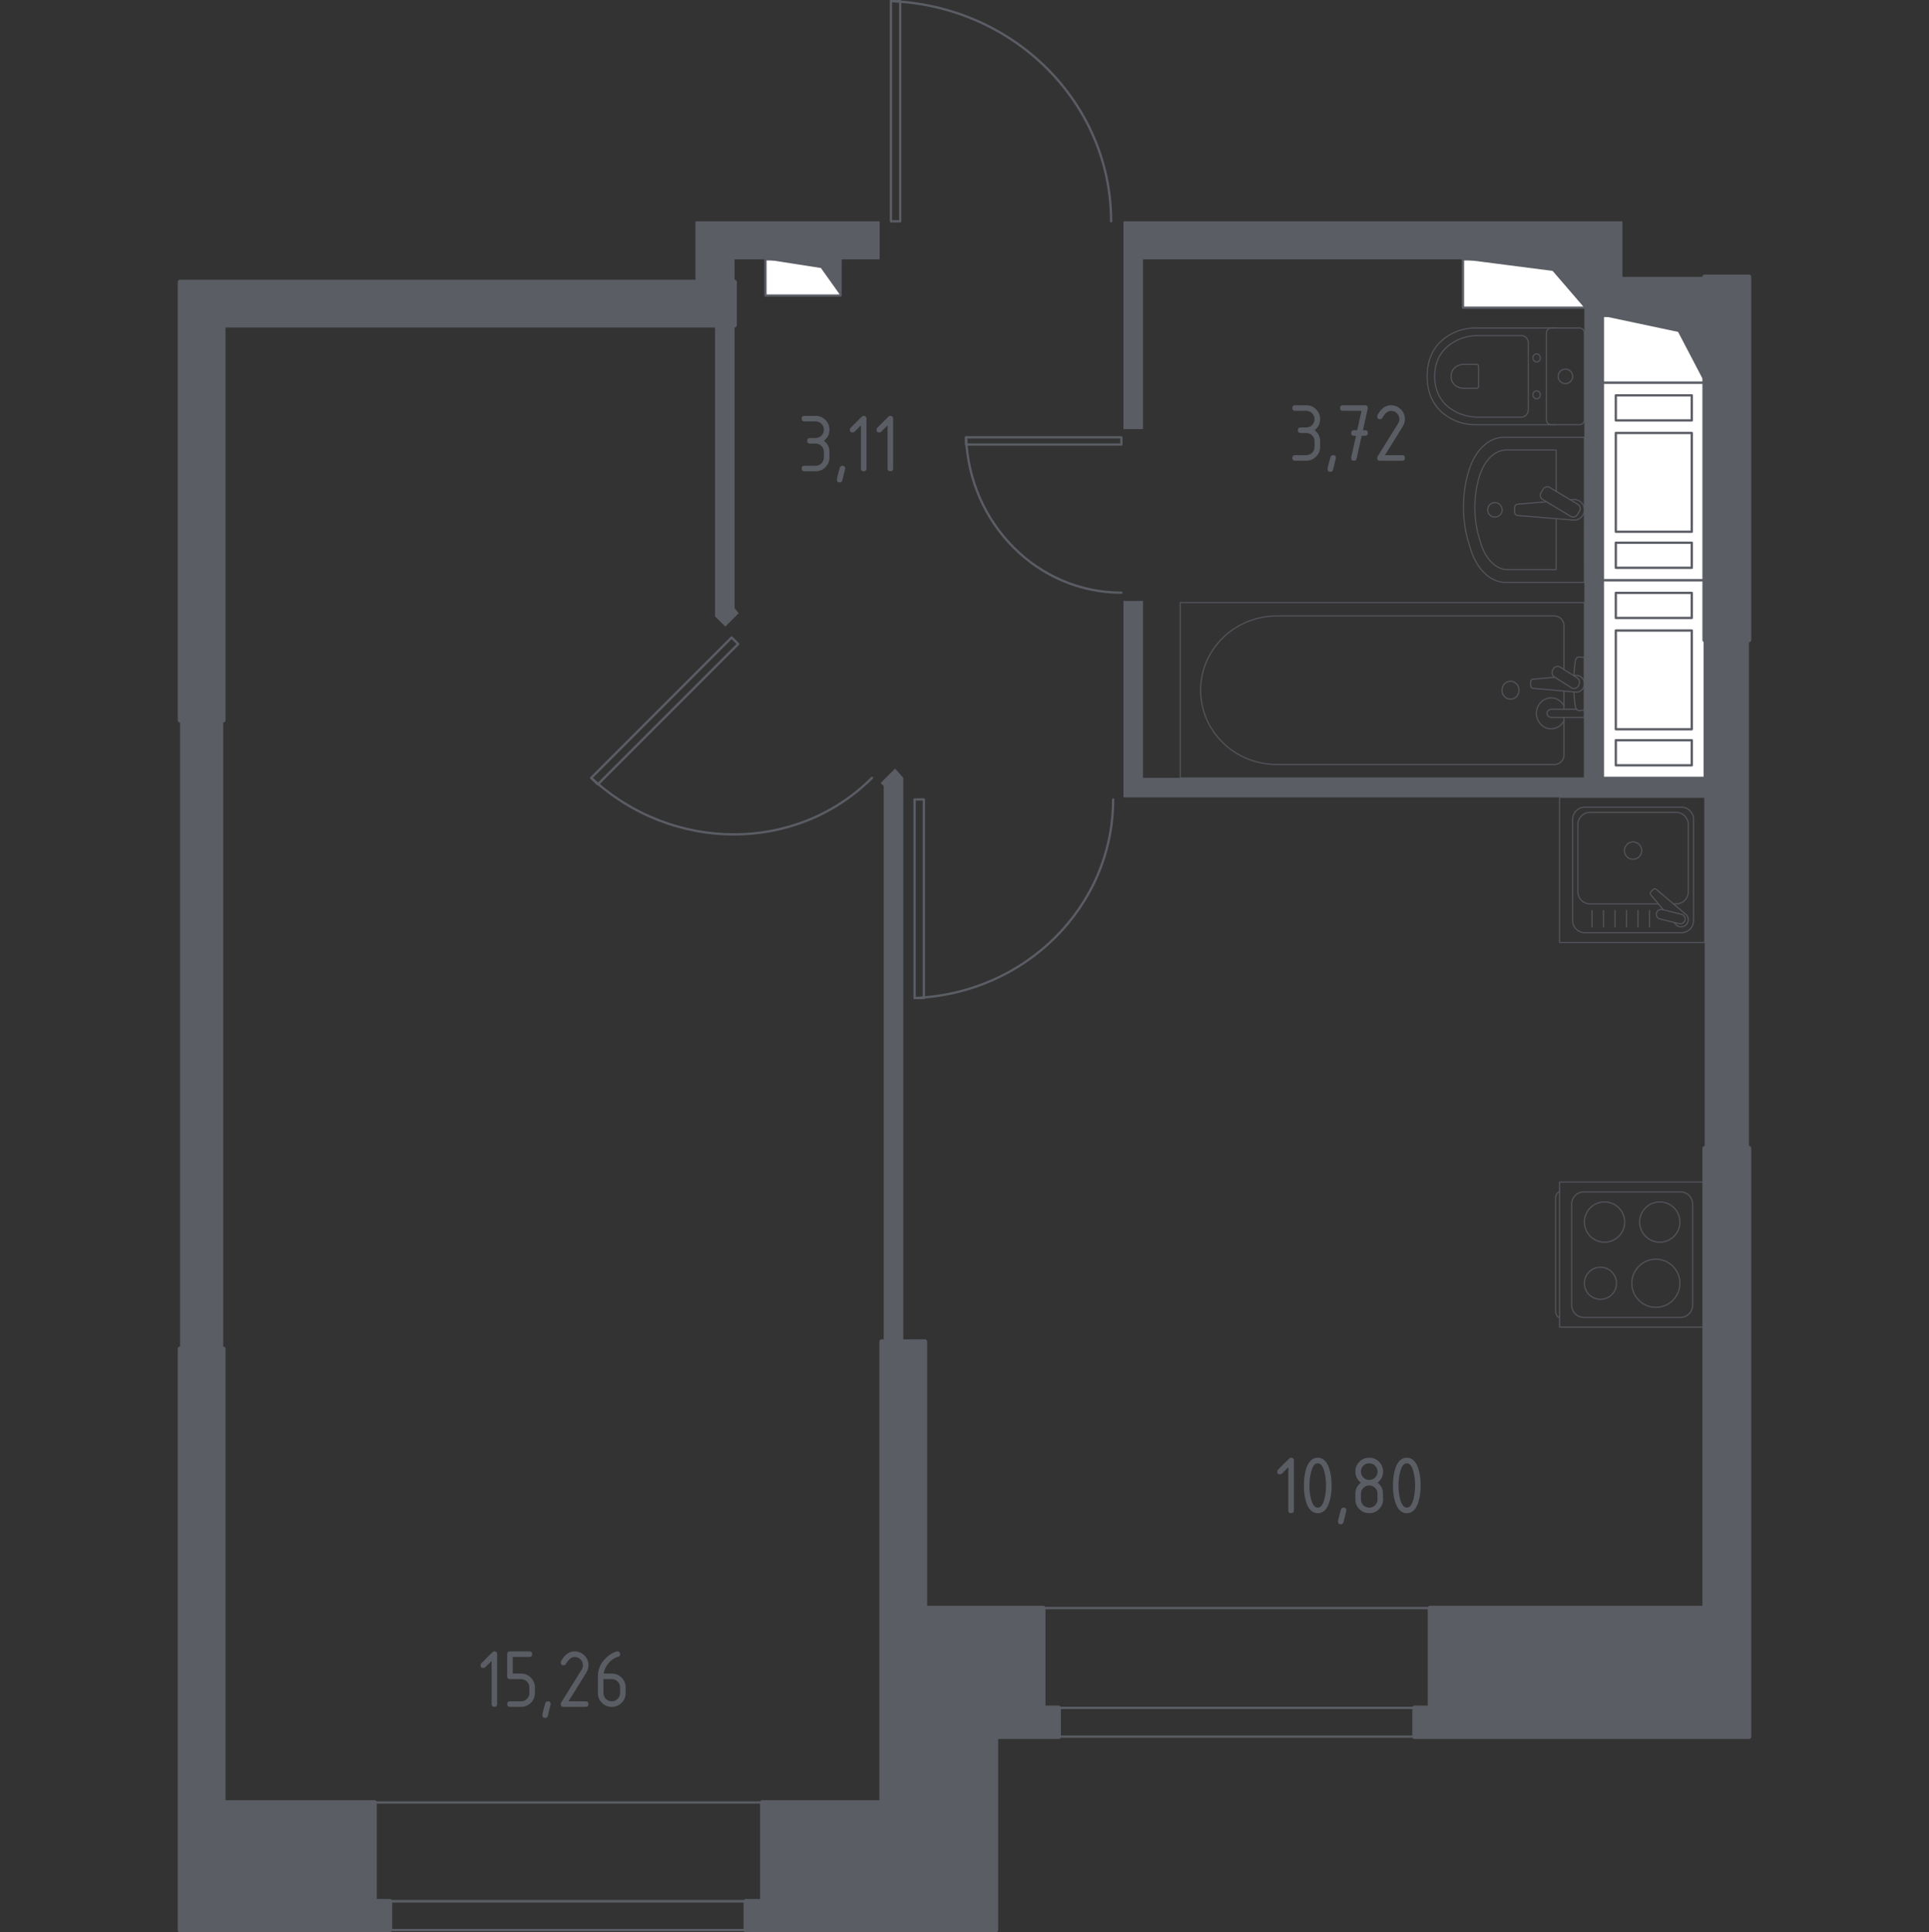 <?xml version="1.0" encoding="utf-8"?>
<!-- Generator: Adobe Illustrator 25.2.0, SVG Export Plug-In . SVG Version: 6.00 Build 0)  -->
<svg version="1.1" xmlns="http://www.w3.org/2000/svg" xmlns:xlink="http://www.w3.org/1999/xlink" x="0px" y="0px"
	 viewBox="0 0 1000 1001.78" style="enable-background:new 0 0 1000 1001.78;" xml:space="preserve">
<rect x="0" y="0" width="1000" height="1001.78" fill="#333333" stroke="none"/>
<style type="text/css">
	.st0{fill:none;stroke:#5B5D65;stroke-width:1.189;stroke-linecap:round;stroke-linejoin:round;stroke-miterlimit:10;}
	.st1{fill:#FFFFFF;stroke:#5B5D65;stroke-width:1.189;stroke-linecap:round;stroke-linejoin:round;stroke-miterlimit:10;}
	.st2{fill:#5B5D65;}
	.st3{opacity:0.8;}
	.st4{fill:none;stroke:#5B5D65;stroke-width:0.595;stroke-linecap:round;stroke-linejoin:round;stroke-miterlimit:10;}
	.st5{fill:#5B5D65;stroke:#5B5D65;stroke-width:2.379;stroke-linecap:round;stroke-linejoin:round;stroke-miterlimit:10;}
</style>
<g id="Слой_1">
</g>
<g id="Окна_x2C__двери">
	<g>
		<g>
			<path class="st0" d="M500.8,226.73c1.71,44.98,37.26,80.53,80.53,80.53"/>
			<polyline class="st0" points="500.8,230.46 500.8,226.73 581.33,226.73 581.33,230.46 500.8,230.46 			"/>
		</g>
		<g>
			<path class="st0" d="M461.87,0.59C525.62,3.02,576,53.4,576,114.73"/>
			<polyline class="st0" points="466.67,0.59 461.87,0.59 461.87,114.73 466.67,114.73 466.67,0.59 			"/>
		</g>
		<g>
			<rect x="194.13" y="985.66" class="st0" width="201.07" height="14.93"/>
			<rect x="194.13" y="934.46" class="st0" width="201.07" height="51.2"/>
		</g>
		<g>
			<rect x="540.27" y="885.39" class="st0" width="201.07" height="14.93"/>
			<rect x="540.27" y="833.66" class="st0" width="201.07" height="51.73"/>
		</g>
		<g>
			<path class="st0" d="M474.13,517.39c57.5-2.19,102.93-47.63,102.93-102.93"/>
			<polyline class="st0" points="478.93,517.39 474.13,517.39 474.13,414.46 478.93,414.46 478.93,517.39 			"/>
		</g>
		<g>
			<path class="st0" d="M306.49,403.26c42.2,39.11,106.46,39.11,145.57,0"/>
			<polyline class="st0" points="309.89,406.66 306.49,403.26 379.28,330.48 382.67,333.87 309.89,406.66 			"/>
		</g>
	</g>
</g>
<g id="Шахты">
	<g>
		<polyline class="st1" points="396.8,134.46 396.8,153.23 435.73,153.23 435.73,134.46 396.8,134.46 		"/>
		<polygon class="st2" points="435.73,134.46 396.8,134.46 425.55,138.94 435.73,153.23 		"/>
	</g>
	<g>
		<polyline class="st1" points="758.4,134.46 758.4,159.53 821.33,159.53 821.33,134.46 758.4,134.46 		"/>
		<polygon class="st2" points="821.33,134.46 758.4,134.46 804.88,140.44 821.33,159.53 		"/>
	</g>
	<g>
		<polyline class="st1" points="830.93,163.79 830.93,198.46 883.73,198.46 883.73,163.79 830.93,163.79 		"/>
		<polygon class="st2" points="883.73,163.8 830.93,163.8 869.93,172.07 883.73,198.46 		"/>
	</g>
	<g>
		<g>
			<rect x="830.93" y="198.46" class="st1" width="52.8" height="102.4"/>
			<rect x="837.64" y="204.96" class="st1" width="39.39" height="13"/>
			<rect x="837.64" y="224.47" class="st1" width="39.39" height="51.2"/>
			<rect x="837.64" y="281.36" class="st1" width="39.39" height="13"/>
		</g>
		<g>
			<rect x="830.93" y="300.86" class="st1" width="52.8" height="102.4"/>
			<rect x="837.64" y="307.36" class="st1" width="39.39" height="13"/>
			<rect x="837.64" y="326.87" class="st1" width="39.39" height="51.2"/>
			<rect x="837.64" y="383.76" class="st1" width="39.39" height="13"/>
		</g>
	</g>
</g>
<g id="Пунктир">
</g>
<g id="Перегородки">
	<g>
		<polyline class="st2" points="382.93,317.93 376,324.86 370.67,319.53 370.67,168.59 380.8,168.59 380.8,315.26 382.93,317.93 		
			"/>
		<polyline class="st2" points="468.27,695.53 458.13,695.53 458.13,407.53 456.53,405.93 464,398.46 468.27,403.26 468.27,695.53 
					"/>
		<polyline class="st2" points="360.53,146.19 360.53,114.73 456,114.73 456,134.46 380.8,134.46 380.8,146.19 360.53,146.19 		"/>
		<polygon class="st2" points="906.67,595.26 906.67,331.79 883.73,331.79 883.73,403.26 830.93,403.26 830.93,163.79 
			883.73,163.79 883.73,143.53 841.07,143.53 841.07,114.73 582.4,114.73 582.4,222.46 592.53,222.46 592.53,134.46 821.33,134.46 
			821.33,403.26 592.53,403.26 592.53,311.53 582.4,311.53 582.4,413.39 883.73,413.39 883.73,595.26 		"/>
		<polyline class="st2" points="115.73,373.39 93.33,373.39 93.33,699.26 115.73,699.26 115.73,373.39 		"/>
	</g>
</g>
<g id="Сантехника">
	<g class="st3">
		<path class="st4" d="M806.57,220.2l-41.77,0c-4.55,0-9.05-1.14-13.09-3.45c-5.75-3.29-11.89-9.62-11.89-21.63
			c0-12.02,6.14-18.35,11.89-21.64c4.03-2.31,8.53-3.44,13.09-3.44l41.77,0"/>
		<path class="st4" d="M792.26,212.42c0,2.13-1.6,3.85-3.57,3.85l-22.5,0c-4.09,0-8.14-0.96-11.77-2.91
			c-5.17-2.78-10.68-8.11-10.68-18.24c0-10.13,5.51-15.46,10.68-18.24c3.63-1.95,7.68-2.91,11.77-2.91l22.5,0
			c1.98,0,3.57,1.72,3.57,3.84V212.42z"/>
		<path class="st4" d="M766.52,200.2c0,0.63-0.47,1.13-1.05,1.13h-6.61c-1.21,0-2.4-0.28-3.47-0.86c-1.51-0.81-3.14-2.38-3.14-5.35
			c0-2.98,1.63-4.55,3.14-5.36c1.07-0.58,2.26-0.86,3.47-0.86h6.61c0.58,0,1.05,0.5,1.05,1.13V200.2z"/>
		<path class="st4" d="M796.58,202.6c-1.07,0-1.93,0.93-1.93,2.09c0,1.15,0.86,2.08,1.93,2.08c1.07,0,1.94-0.93,1.94-2.08
			C798.52,203.53,797.66,202.6,796.58,202.6z"/>
		<path class="st4" d="M796.58,183.47c-1.07,0-1.93,0.93-1.93,2.09c0,1.15,0.86,2.08,1.93,2.08c1.07,0,1.94-0.93,1.94-2.08
			C798.52,184.41,797.66,183.47,796.58,183.47z"/>
		<path class="st4" d="M801.69,172.55v45.14c0,1.38,1.12,2.5,2.51,2.5l14.63,0c1.38,0,2.51-1.12,2.51-2.5l0-45.14
			c0-1.39-1.13-2.51-2.51-2.51H804.2C802.81,170.04,801.69,171.16,801.69,172.55z"/>
		<path class="st4" d="M811.52,191.36c-2.08,0-3.77,1.68-3.77,3.76c0,2.07,1.68,3.76,3.77,3.76c2.08,0,3.76-1.69,3.76-3.76
			C815.28,193.04,813.59,191.36,811.52,191.36z"/>
	</g>
	<g class="st3">
		<rect x="808.5" y="413.39" class="st4" width="75.23" height="75.23"/>
		<path class="st4" d="M815.25,477.27v-52.53c0-3.46,2.81-6.27,6.27-6.27h50.15c3.46,0,6.27,2.81,6.27,6.27v52.53
			c0,3.46-2.81,6.27-6.27,6.27h-50.15C818.05,483.54,815.25,480.73,815.25,477.27z"/>
		<path class="st4" d="M859.74,468.62h-35.49c-3.46,0-6.27-2.81-6.27-6.27v-34.92c0-3.47,2.81-6.27,6.27-6.27h44.69
			c3.46,0,6.27,2.81,6.27,6.27v34.92c0,3.46-2.81,6.27-6.27,6.27h-1.41"/>
		<path class="st4" d="M846.59,445.47c-2.48,0-4.49-2.01-4.49-4.49s2.01-4.49,4.49-4.49c2.48,0,4.49,2.01,4.49,4.49
			S849.07,445.47,846.59,445.47z"/>
		<path class="st4" d="M867.88,478.22l0.9,1.07c1.2,1.4,3.42,1.66,5.02,0.39c0.11-0.08,0.21-0.18,0.3-0.28
			c0.1-0.09,0.19-0.2,0.28-0.31c1.27-1.6,1.01-3.82-0.4-5.01l-15.31-12.97c-0.44-0.45-1.22-0.41-1.72,0.08l-1.06,1.07
			c-0.5,0.5-0.54,1.27-0.09,1.72l6.52,7.7"/>
		<path class="st4" d="M858.71,473.37L858.71,473.37c0.33-1.34,1.7-2.17,3.04-1.83l9.92,2.46c1.34,0.33,2.16,1.7,1.83,3.04
			c-0.33,1.33-1.7,2.15-3.05,1.82l-9.91-2.46C859.2,476.07,858.38,474.71,858.71,473.37z"/>
		<line class="st4" x1="825.33" y1="472.01" x2="825.33" y2="480.51"/>
		<line class="st4" x1="831.28" y1="472.01" x2="831.28" y2="480.51"/>
		<line class="st4" x1="837.23" y1="472.01" x2="837.23" y2="480.51"/>
		<line class="st4" x1="843.18" y1="472.01" x2="843.18" y2="480.51"/>
		<line class="st4" x1="849.13" y1="472.01" x2="849.13" y2="480.51"/>
		<line class="st4" x1="855.08" y1="472.01" x2="855.08" y2="480.51"/>
	</g>
	<g class="st3">
		<path class="st4" d="M808.47,617.9L808.47,617.9c-1.12,0-2.03,1.58-2.03,3.5v58.09c0,1.92,0.91,3.49,2.03,3.49"/>
		<rect x="808.5" y="612.83" class="st4" width="75.23" height="75.23"/>
		<path class="st4" d="M877.46,676.71v-52.54c0-3.46-2.81-6.27-6.27-6.27h-50.15c-3.46,0-6.27,2.81-6.27,6.27v52.54
			c0,3.46,2.81,6.27,6.27,6.27h50.15C874.65,682.97,877.46,680.17,877.46,676.71z"/>
		<path class="st4" d="M860.44,643.99c5.77,0,10.43-4.68,10.43-10.44c0-5.77-4.67-10.44-10.43-10.44c-5.77,0-10.44,4.67-10.44,10.44
			C850,639.31,854.67,643.99,860.44,643.99z"/>
		<path class="st4" d="M858.41,677.77c6.89,0,12.47-5.59,12.47-12.47c0-6.89-5.58-12.48-12.47-12.48c-6.9,0-12.48,5.59-12.48,12.48
			C845.93,672.18,851.51,677.77,858.41,677.77z"/>
		<path class="st4" d="M831.8,643.99c5.77,0,10.44-4.68,10.44-10.44c0-5.77-4.67-10.44-10.44-10.44c-5.77,0-10.44,4.67-10.44,10.44
			C821.36,639.31,826.03,643.99,831.8,643.99z"/>
		<path class="st4" d="M829.67,673.61c4.59,0,8.32-3.73,8.32-8.32s-3.72-8.32-8.32-8.32c-4.59,0-8.32,3.72-8.32,8.32
			S825.08,673.61,829.67,673.61z"/>
	</g>
	<g class="st3">
		<path class="st4" d="M821.33,301.93h-40.85c-7.77,0-14.83-6.67-18.05-17.08l-1.01-3.25c-3.78-12.19-3.69-26.22,0.25-38.3
			c3.29-10.14,10.25-16.59,17.9-16.59l41.77,0L821.33,301.93z"/>
		<path class="st4" d="M806.68,268.88v26.44l-25.13,0c-6.04,0-11.54-5.5-14.05-14.08l-0.78-2.68c-2.94-10.05-2.87-21.62,0.19-31.58
			c2.57-8.36,7.98-13.67,13.93-13.67l25.85,0v21.37"/>
		<path class="st4" d="M814.09,259.13l1.67-0.14c2.67-0.22,5.19,1.8,5.53,4.73c0.02,0.19,0.03,0.39,0.03,0.59
			c0,0.2-0.01,0.39-0.03,0.59c-0.34,2.93-2.87,4.95-5.53,4.73l-28.93-2.38c-0.92,0-1.67-0.83-1.67-1.85v-2.17
			c0-1.02,0.74-1.85,1.67-1.85l14.88-1.23"/>
		<path class="st4" d="M799.98,253.56l-1.15,1.92c-0.71,1.18-0.33,2.73,0.85,3.44l14.57,8.78c1.19,0.71,2.74,0.33,3.45-0.85
			l1.16-1.92c0.71-1.18,0.33-2.73-0.86-3.44l-14.58-8.78C802.23,252,800.69,252.39,799.98,253.56z"/>
		<path class="st4" d="M774.95,260.56c-2.07,0-3.76,1.69-3.76,3.76c0,2.07,1.68,3.75,3.76,3.75c2.08,0,3.76-1.68,3.76-3.75
			C778.71,262.24,777.03,260.56,774.95,260.56z"/>
	</g>
	<g class="st3">
		<line class="st4" x1="810.74" y1="358.24" x2="810.74" y2="367.72"/>
		<path class="st4" d="M810.74,371.92v19.59c0,2.68-2.22,4.84-4.95,4.84H661.9c-9.81,0-19.29-3.57-26.56-10
			c-17.25-15.28-17.25-41.73,0-57.01c7.27-6.44,16.75-10.01,26.56-10.01h143.89c2.73,0,4.95,2.17,4.95,4.84v22.93"/>
		<rect x="611.82" y="312.4" class="st4" width="209.51" height="90.87"/>
		<path class="st4" d="M778.63,357.83c0,2.57,1.98,4.65,4.42,4.65c2.43,0,4.41-2.08,4.41-4.65c0-2.57-1.98-4.65-4.41-4.65
			C780.61,353.18,778.63,355.27,778.63,357.83z"/>
		<path class="st4" d="M821.33,367.72v4.2h-6.49h-0.44h-10.27c0,0-2.11-0.07-2.11-2.1c0-2.02,2.11-2.1,2.11-2.1h10.27h0.44h2.4"/>
		<path class="st4" d="M815.75,350.27l1.29-0.11c2.06-0.17,4,1.45,4.27,3.83c0.01,0.16,0.02,0.31,0.02,0.48
			c0,0.16-0.01,0.32-0.02,0.48c-0.27,2.38-2.21,4.01-4.27,3.84l-22.27-1.94c-0.71,0-1.29-0.67-1.29-1.5v-1.76
			c0-0.83,0.58-1.49,1.29-1.49l11.28-0.98"/>
		<path class="st4" d="M805.32,346.69l-0.39,0.69c-0.7,1.23-0.32,2.83,0.84,3.56l8.94,5.68c1.16,0.74,2.68,0.34,3.39-0.88l0.39-0.71
			c0.7-1.21,0.32-2.82-0.84-3.56l-8.94-5.67C807.55,345.07,806.02,345.46,805.32,346.69z"/>
		<path class="st4" d="M815.93,350.39c0.17-3.31,0.49-7.62,1.05-8.76c0.78-1.6,2.95-0.89,2.95-0.89h1.38v27.49h-1.38
			c0,0-2.17,0.7-2.95-0.9c-0.55-1.13-0.87-5.33-1.04-8.63"/>
		<path class="st4" d="M810.75,373.73c-1.3,2.45-3.8,4.11-6.65,4.11c-4.21,0-7.62-3.59-7.62-8.03c0-4.43,3.41-8.02,7.62-8.02
			c2.86,0,5.35,1.66,6.65,4.11"/>
	</g>
</g>
<g id="Несущие">
	<g>
		<polygon class="st5" points="906.67,900.33 906.67,595.26 883.73,595.26 883.73,833.66 741.33,833.66 741.33,885.39 
			733.33,885.39 733.33,900.33 		"/>
		<polygon class="st5" points="516.27,900.33 548.8,900.33 548.8,885.39 540.8,885.39 540.8,833.66 479.47,833.66 479.47,695.53 
			457.07,695.53 457.07,934.46 395.2,934.46 395.2,985.66 386.67,985.66 386.67,1000.59 516.27,1000.59 		"/>
		<polyline class="st5" points="883.73,143.53 883.73,331.79 906.67,331.79 906.67,143.53 883.73,143.53 		"/>
		<polygon class="st5" points="202.13,985.66 194.13,985.66 194.13,934.46 115.73,934.46 115.73,699.26 93.33,699.26 93.33,1000.59 
			202.13,1000.59 		"/>
		<polyline class="st5" points="93.33,373.39 93.33,146.19 380.8,146.19 380.8,168.59 115.73,168.59 115.73,373.39 93.33,373.39 		
			"/>
	</g>
</g>
<g id="Лифты_x2C__лестницы">
</g>
<g id="Площади">
	<g>
		<path class="st2" d="M667.87,760.64l-3.3,3.3c-0.28,0.27-0.61,0.41-1,0.41c-0.96,0-1.44-0.48-1.44-1.44c0-0.39,0.14-0.73,0.41-1
			l5.62-5.62c0.38-0.38,0.76-0.57,1.15-0.57c0.96,0,1.44,0.48,1.44,1.44v25.87c0,0.96-0.48,1.44-1.44,1.44
			c-0.96,0-1.44-0.48-1.44-1.44V760.64z"/>
		<path class="st2" d="M690.31,770.1c0,3.43-0.42,6.39-1.26,8.89c-1.23,3.66-3.21,5.49-5.92,5.49c-2.72,0-4.69-1.82-5.92-5.47
			c-0.84-2.5-1.26-5.47-1.26-8.91c0-3.44,0.42-6.41,1.26-8.91c1.23-3.64,3.21-5.47,5.92-5.47c2.71,0,4.69,1.83,5.92,5.49
			C689.89,763.71,690.31,766.67,690.31,770.1z M687.43,770.1c0-2.38-0.25-4.62-0.76-6.73c-0.77-3.18-1.95-4.77-3.55-4.77
			c-1.58,0-2.76,1.6-3.53,4.79c-0.52,2.15-0.78,4.38-0.78,6.71c0,2.37,0.25,4.61,0.76,6.73c0.77,3.18,1.95,4.77,3.55,4.77
			s2.78-1.59,3.55-4.77C687.18,774.71,687.43,772.46,687.43,770.1z"/>
		<path class="st2" d="M696.52,781.6c0.96,0,1.44,0.47,1.44,1.42c0,0.13-0.49,2.17-1.48,6.12c-0.17,0.73-0.64,1.09-1.39,1.09
			c-0.96,0-1.44-0.48-1.44-1.44c0-0.65,0.49-2.69,1.48-6.1C695.32,781.96,695.79,781.6,696.52,781.6z"/>
		<path class="st2" d="M709.81,784.47c-1.99,0-3.68-0.7-5.09-2.1c-1.4-1.4-2.1-3.1-2.1-5.09v-2.88c0-2.38,0.96-4.3,2.88-5.75
			c-1.92-1.45-2.88-3.37-2.88-5.75c0-1.99,0.7-3.68,2.1-5.09c1.4-1.4,3.1-2.1,5.09-2.1s3.68,0.7,5.09,2.1c1.4,1.4,2.1,3.1,2.1,5.09
			c0,2.38-0.96,4.3-2.88,5.75c1.38,1.04,2.25,2.33,2.61,3.85c0.17,0.77,0.26,2.36,0.26,4.77c0,1.99-0.7,3.68-2.1,5.09
			S711.79,784.47,709.81,784.47z M709.81,767.22c1.21,0,2.23-0.42,3.06-1.25c0.83-0.83,1.25-1.85,1.25-3.06
			c0-1.19-0.42-2.21-1.26-3.05c-0.84-0.84-1.86-1.26-3.05-1.26c-1.21,0-2.23,0.42-3.06,1.25c-0.83,0.84-1.25,1.86-1.25,3.06
			s0.42,2.23,1.25,3.06C707.58,766.81,708.6,767.22,709.81,767.22z M709.81,781.6c1.21,0,2.23-0.42,3.06-1.25s1.25-1.85,1.25-3.06
			v-2.88c0-1.19-0.42-2.21-1.26-3.05c-0.84-0.84-1.86-1.26-3.05-1.26c-1.21,0-2.23,0.42-3.06,1.25s-1.25,1.85-1.25,3.06v2.88
			c0,1.21,0.42,2.23,1.25,3.06S708.6,781.6,709.81,781.6z"/>
		<path class="st2" d="M736.47,770.1c0,3.43-0.42,6.39-1.26,8.89c-1.23,3.66-3.21,5.49-5.92,5.49c-2.72,0-4.69-1.82-5.92-5.47
			c-0.84-2.5-1.26-5.47-1.26-8.91c0-3.44,0.42-6.41,1.26-8.91c1.23-3.64,3.21-5.47,5.92-5.47c2.71,0,4.69,1.83,5.92,5.49
			C736.05,763.71,736.47,766.67,736.47,770.1z M733.6,770.1c0-2.38-0.25-4.62-0.76-6.73c-0.77-3.18-1.95-4.77-3.55-4.77
			c-1.58,0-2.76,1.6-3.53,4.79c-0.52,2.15-0.78,4.38-0.78,6.71c0,2.37,0.25,4.61,0.76,6.73c0.77,3.18,1.95,4.77,3.55,4.77
			s2.78-1.59,3.55-4.77C733.34,774.71,733.6,772.46,733.6,770.1z"/>
	</g>
	<g>
		<path class="st2" d="M422.79,229.97h-2.88c-0.96,0-1.44-0.48-1.44-1.44c0-0.96,0.48-1.44,1.44-1.44h2.88
			c1.21,0,2.23-0.42,3.06-1.25s1.25-1.85,1.25-3.06c0-1.19-0.42-2.21-1.26-3.05c-0.84-0.84-1.86-1.26-3.05-1.26h-5.75
			c-0.96,0-1.44-0.48-1.44-1.44c0-0.96,0.48-1.44,1.44-1.44h5.75c1.99,0,3.68,0.7,5.09,2.11c1.4,1.41,2.1,3.1,2.1,5.07
			c0,2.38-0.96,4.3-2.88,5.75c1.92,1.45,2.88,3.37,2.88,5.75v2.88c0,1.99-0.7,3.68-2.11,5.09c-1.41,1.4-3.1,2.1-5.07,2.1h-5.75
			c-0.96,0-1.44-0.48-1.44-1.44c0-0.96,0.48-1.44,1.44-1.44h5.75c1.21,0,2.23-0.42,3.06-1.25s1.25-1.85,1.25-3.06v-2.88
			c0-1.19-0.42-2.21-1.26-3.05C424.99,230.39,423.98,229.97,422.79,229.97z"/>
		<path class="st2" d="M436.72,241.47c0.96,0,1.44,0.47,1.44,1.42c0,0.13-0.49,2.17-1.48,6.12c-0.17,0.73-0.64,1.09-1.39,1.09
			c-0.96,0-1.44-0.48-1.44-1.44c0-0.65,0.49-2.69,1.48-6.1C435.53,241.83,436,241.47,436.72,241.47z"/>
		<path class="st2" d="M446.3,220.51l-3.3,3.3c-0.28,0.27-0.61,0.41-1,0.41c-0.96,0-1.44-0.48-1.44-1.44c0-0.39,0.14-0.73,0.41-1
			l5.62-5.62c0.38-0.38,0.76-0.57,1.15-0.57c0.96,0,1.44,0.48,1.44,1.44v25.87c0,0.96-0.48,1.44-1.44,1.44
			c-0.96,0-1.44-0.48-1.44-1.44V220.51z"/>
		<path class="st2" d="M460.12,220.51l-3.3,3.3c-0.28,0.27-0.61,0.41-1,0.41c-0.96,0-1.44-0.48-1.44-1.44c0-0.39,0.14-0.73,0.41-1
			l5.62-5.62c0.38-0.38,0.76-0.57,1.15-0.57c0.96,0,1.44,0.48,1.44,1.44v25.87c0,0.96-0.48,1.44-1.44,1.44
			c-0.96,0-1.44-0.48-1.44-1.44V220.51z"/>
	</g>
	<g>
		<path class="st2" d="M677.16,224.48h-2.88c-0.96,0-1.44-0.48-1.44-1.44c0-0.96,0.48-1.44,1.44-1.44h2.88
			c1.21,0,2.23-0.42,3.06-1.25s1.25-1.85,1.25-3.06c0-1.19-0.42-2.21-1.26-3.05c-0.84-0.84-1.86-1.26-3.05-1.26h-5.75
			c-0.96,0-1.44-0.48-1.44-1.44c0-0.96,0.48-1.44,1.44-1.44h5.75c1.99,0,3.68,0.7,5.09,2.11c1.4,1.41,2.1,3.1,2.1,5.07
			c0,2.38-0.96,4.3-2.88,5.75c1.92,1.45,2.88,3.37,2.88,5.75v2.88c0,1.99-0.7,3.68-2.11,5.09c-1.41,1.4-3.1,2.1-5.07,2.1h-5.75
			c-0.96,0-1.44-0.48-1.44-1.44c0-0.96,0.48-1.44,1.44-1.44h5.75c1.21,0,2.23-0.42,3.06-1.25s1.25-1.85,1.25-3.06v-2.88
			c0-1.19-0.42-2.21-1.26-3.05C679.36,224.91,678.35,224.48,677.16,224.48z"/>
		<path class="st2" d="M691.1,235.98c0.96,0,1.44,0.47,1.44,1.42c0,0.13-0.49,2.17-1.48,6.12c-0.17,0.73-0.64,1.09-1.39,1.09
			c-0.96,0-1.44-0.48-1.44-1.44c0-0.65,0.49-2.69,1.48-6.1C689.9,236.35,690.37,235.98,691.1,235.98z"/>
		<path class="st2" d="M702.97,225.92l-1.07,0c-0.96,0-1.44-0.48-1.44-1.44c0-0.96,0.48-1.44,1.43-1.44l1.69,0l2.26-10.06h-9.7
			c-0.96,0-1.44-0.48-1.44-1.44c0-0.96,0.48-1.44,1.44-1.44h11.5c0.94,0,1.42,0.46,1.44,1.39c0,0.09-0.01,0.2-0.04,0.35l-2.49,11.19
			l1.09,0c0.96,0,1.44,0.48,1.44,1.44c0,0.96-0.48,1.44-1.44,1.44l-1.75,0l-2.6,11.81c-0.17,0.75-0.63,1.13-1.37,1.13
			c-0.97,0-1.46-0.48-1.46-1.44c0-0.15,0.01-0.25,0.03-0.33L702.97,225.92z"/>
		<path class="st2" d="M721.12,210.11c1.99,0,3.68,0.7,5.09,2.1s2.1,3.1,2.1,5.09c0,1.36-0.44,2.74-1.31,4.14l-9.06,14.55h8.93
			c0.96,0,1.44,0.48,1.44,1.44c0,0.96-0.48,1.44-1.44,1.44h-11.5c-0.96,0-1.44-0.48-1.44-1.44c0-0.29,0.08-0.57,0.24-0.83
			l10.54-16.92c0.48-0.77,0.72-1.56,0.72-2.37c0-1.19-0.42-2.21-1.26-3.05c-0.84-0.84-1.86-1.26-3.05-1.26
			c-1.63,0-3.13,1.21-4.51,3.62c-0.26,0.46-0.68,0.7-1.24,0.7c-0.96,0-1.44-0.48-1.44-1.44c0-0.22,0.04-0.41,0.13-0.59
			C715.84,211.83,718.2,210.11,721.12,210.11z"/>
	</g>
	<g>
		<path class="st2" d="M254.85,861.04l-3.3,3.3c-0.28,0.27-0.61,0.41-1,0.41c-0.96,0-1.44-0.48-1.44-1.44c0-0.39,0.14-0.73,0.41-1
			l5.62-5.62c0.38-0.38,0.76-0.57,1.15-0.57c0.96,0,1.44,0.48,1.44,1.44v25.87c0,0.96-0.48,1.44-1.44,1.44
			c-0.96,0-1.44-0.48-1.44-1.44V861.04z"/>
		<path class="st2" d="M262.92,869.07v-11.5c0-0.96,0.48-1.44,1.44-1.44h10.06c0.96,0,1.44,0.48,1.44,1.44s-0.48,1.44-1.44,1.44
			h-8.62v8.62h4.31c1.99,0,3.68,0.7,5.09,2.11s2.1,3.1,2.1,5.07v2.88c0,1.99-0.7,3.68-2.11,5.09c-1.41,1.4-3.1,2.1-5.07,2.1h-5.75
			c-0.96,0-1.44-0.48-1.44-1.44s0.48-1.44,1.44-1.44h5.75c1.21,0,2.23-0.42,3.06-1.25s1.25-1.85,1.25-3.06v-2.88
			c0-1.19-0.42-2.21-1.26-3.05c-0.84-0.84-1.86-1.26-3.05-1.26h-5.75C263.4,870.5,262.92,870.03,262.92,869.07z"/>
		<path class="st2" d="M284.04,882c0.96,0,1.44,0.47,1.44,1.42c0,0.13-0.49,2.17-1.48,6.12c-0.17,0.73-0.64,1.09-1.39,1.09
			c-0.96,0-1.44-0.48-1.44-1.44c0-0.65,0.49-2.69,1.48-6.1C282.85,882.37,283.32,882,284.04,882z"/>
		<path class="st2" d="M297.88,856.13c1.99,0,3.68,0.7,5.09,2.1c1.4,1.4,2.1,3.1,2.1,5.09c0,1.37-0.44,2.74-1.31,4.14L294.7,882
			h8.93c0.96,0,1.44,0.48,1.44,1.44s-0.48,1.44-1.44,1.44h-11.5c-0.96,0-1.44-0.48-1.44-1.44c0-0.29,0.08-0.57,0.24-0.83
			l10.54-16.92c0.48-0.77,0.72-1.56,0.72-2.37c0-1.19-0.42-2.21-1.26-3.05c-0.84-0.84-1.86-1.26-3.05-1.26
			c-1.63,0-3.13,1.21-4.51,3.62c-0.26,0.46-0.68,0.7-1.24,0.7c-0.96,0-1.44-0.48-1.44-1.44c0-0.22,0.04-0.41,0.13-0.59
			C292.61,857.85,294.96,856.13,297.88,856.13z"/>
		<path class="st2" d="M320.02,856.13c0.96,0,1.44,0.48,1.44,1.44c0,0.71-0.24,1.13-0.72,1.24c-2.13,0.54-4,1.82-5.6,3.83
			c-1.26,1.6-2,3.26-2.2,4.99h4.2c2.03,0,3.74,0.7,5.12,2.09c1.38,1.39,2.07,3.09,2.07,5.1v2.88c0,2-0.7,3.7-2.1,5.1
			s-3.1,2.09-5.09,2.09c-2,0-3.7-0.69-5.1-2.08c-1.39-1.39-2.09-3.07-2.09-5.06v-8.67c0-3.25,1.08-6.11,3.25-8.56
			c1.68-1.9,3.52-3.25,5.51-4.05C319.27,856.24,319.71,856.13,320.02,856.13z M312.83,870.5v7.19c0,1.21,0.42,2.23,1.25,3.06
			s1.85,1.25,3.06,1.25s2.23-0.42,3.06-1.26c0.83-0.84,1.25-1.86,1.25-3.05v-2.88c0-1.21-0.42-2.22-1.26-3.06
			c-0.84-0.83-1.86-1.25-3.05-1.25H312.83z"/>
	</g>
</g>
<g id="Таблички">
</g>
<g id="Этаж_x2C__секции">
</g>
</svg>
